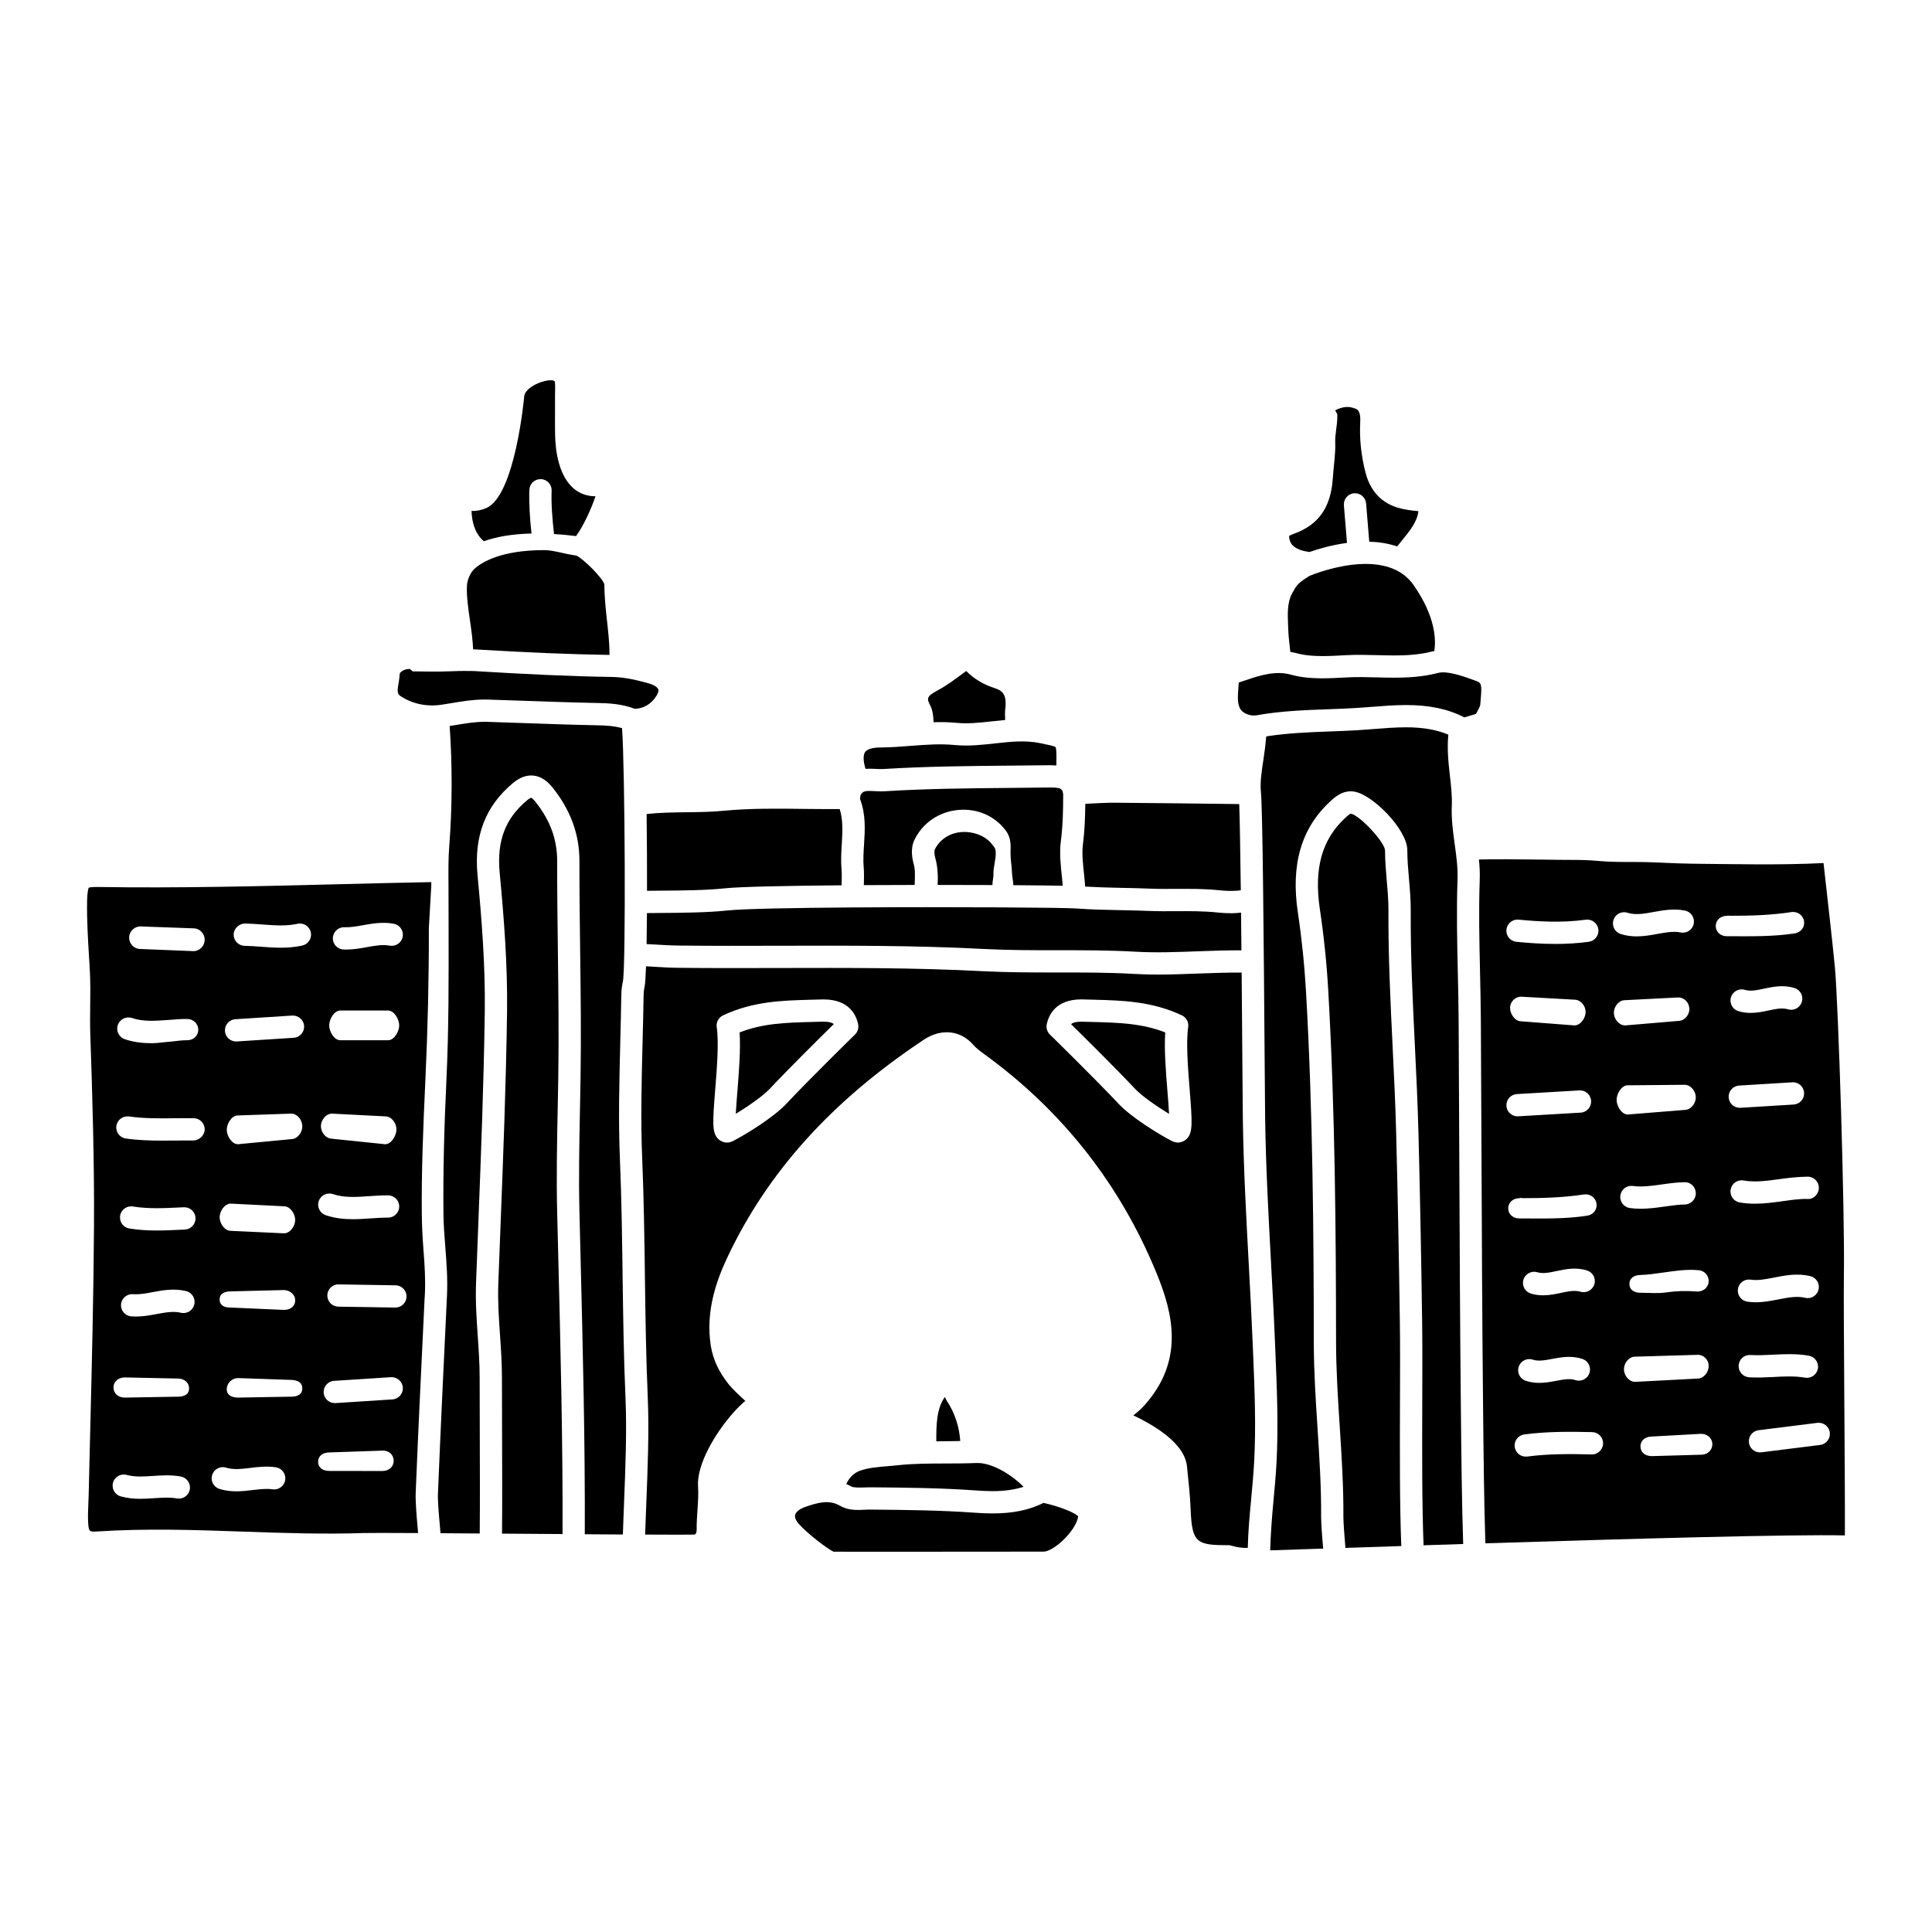 <?xml version="1.0" encoding="UTF-8"?>
<!-- Uploaded to: SVG Repo, www.svgrepo.com, Generator: SVG Repo Mixer Tools -->
<svg fill="#000000" width="800px" height="800px" version="1.1" viewBox="144 144 512 512" xmlns="http://www.w3.org/2000/svg">
 <g>
  <path d="m379.26 532.55c-2.617 0.211-5.086 0.414-7.32 1.195-1.625 0.566-2.836 1.773-3.676 3.531 0.445 0.199 0.891 0.41 1.332 0.664 0.488 0.285 1.977 0.309 3.488 0.25 0.547-0.02 1.086-0.039 1.613-0.039 9.258 0.078 18.645 0.16 28.117 0.848 1.406 0.102 2.832 0.168 4.262 0.168 3.168 0 5.82-0.398 8.184-1.145-3.746-3.758-8.887-6.481-12.523-6.312-2.742 0.117-5.496 0.125-8.242 0.129-4.133 0.008-8.406 0.016-12.523 0.457-0.902 0.109-1.809 0.18-2.711 0.254z"/>
  <path d="m357.32 543.38c-1.422 0.508-2.394 1.281-2.598 2.07-0.227 0.883 0.52 1.895 0.984 2.422 2.258 2.551 7.543 6.578 9.18 7.344l19.879 0.008c12.605 0 26.25-0.008 35.82-0.027 2.449-0.004 8.363-5.113 9.152-9.285-0.492-0.891-4.879-2.695-9.184-3.629-3.801 1.902-8.125 2.789-13.488 2.789-1.57 0-3.137-0.074-4.684-0.184-9.285-0.668-18.578-0.75-27.562-0.832-0.691-0.031-1.051 0.016-1.523 0.035-2.019 0.074-4.375 0.285-6.664-1.043-2.852-1.652-5.738-0.934-9.312 0.332z"/>
  <path d="m398.47 525.88c-0.199-3.531-1.41-7.449-3.531-10.602-0.242-0.363-0.336-0.715-0.539-1.059-2.238 3.094-2.273 7.473-2.273 11.73v0.02c0-0.004 1.703-0.027 2.648-0.031 1.312 0 2.387-0.043 3.695-0.059z"/>
  <path d="m317.25 394.29c2.176 0.133 4.348 0.266 6.527 0.293 8.961 0.102 17.922 0.078 26.879 0.051 17.703-0.043 36.004-0.098 54.043 0.852 6.484 0.34 13.141 0.344 19.559 0.336 6.852 0 13.883-0.004 20.84 0.398 5.344 0.305 11.141 0.082 16.738-0.133 3.699-0.145 7.461-0.246 11.156-0.242-0.031-3.363-0.066-6.719-0.102-9.992-0.82 0.082-1.633 0.168-2.547 0.168-1.188 0-2.461-0.07-3.805-0.211-3.562-0.375-7.106-0.355-10.848-0.336-2.488 0.02-4.984 0.027-7.469-0.078-2.438-0.102-4.867-0.148-7.301-0.195-3.848-0.074-7.832-0.152-11.805-0.453-3.289-0.25-33.793-0.441-59.141-0.266-0.016 0-0.027 0.008-0.047 0.008-0.016 0-0.027-0.008-0.043-0.008-15.406 0.105-28.891 0.355-33.18 0.809-5.352 0.562-11.586 0.605-17.613 0.652-1.242 0.008-2.461 0.02-3.644 0.035-0.02 2.961-0.051 5.727-0.094 8.211z"/>
  <path d="m366.53 358.41c-2.906 0.008-5.824 0-8.805-0.035-7.375-0.094-14.988-0.199-21.988 0.492-3.121 0.309-6.547 0.348-9.855 0.387-3.566 0.039-7.215 0.098-10.52 0.473 0.082 6.625 0.117 13.73 0.105 20.34 1.164-0.012 2.359-0.023 3.578-0.031 5.887-0.043 11.973-0.086 17.039-0.621 4.098-0.434 16.48-0.676 30.953-0.801 0.039-1.48 0.074-3.152-0.02-4.152-0.211-2.394-0.066-4.731 0.078-6.992 0.195-3.223 0.328-6.266-0.566-9.059z"/>
  <path d="m317.51 329.06c0.754-0.984 1.109-1.871 0.953-2.352-0.156-0.477-0.961-1.152-2.398-1.559-2.914-0.82-6.367-1.699-9.883-1.75-10.848-0.156-22.488-0.707-36.629-1.566-1.289-0.023-3.402-0.059-5.957 0.059-3.566 0.164-7.746 0.031-10.227 0.031l-0.742-0.645h-0.012c-1.867 0-2.57 1.043-2.668 1.148-0.043 0.43-0.129 1.551-0.223 2.043-0.504 2.664-0.449 3.394 0.301 3.914 3.094 2.133 7.031 2.965 10.965 2.379 0.891-0.133 1.77-0.281 2.652-0.426 2.809-0.469 5.719-0.953 8.754-0.953l0.82 0.012c3.641 0.105 7.285 0.23 10.926 0.363 6.082 0.215 12.16 0.43 18.242 0.543 2.992 0.055 6.445 0.227 9.84 1.539 0.969-0.008 3.379-0.297 5.285-2.781z"/>
  <path d="m407.54 326.34c-2.941-0.945-5.457-2.465-7.496-4.519l-0.777 0.574c-2.195 1.645-4.469 3.344-7.008 4.691-2.797 1.48-2.641 2.121-1.711 3.926 0.66 1.277 0.793 2.836 0.859 4.383 2.012-0.055 4.051-0.031 6.129 0.168 3.043 0.293 6.172-0.051 9.477-0.414 1.109-0.121 2.227-0.242 3.363-0.344-0.047-1.031-0.074-2.035 0.02-2.824 0.461-3.84-0.598-4.918-2.856-5.641z"/>
  <path d="m268.54 308.37c0.371 2.551 0.734 5.16 0.844 7.715 0.094 0 0.465 0.008 0.52 0.012 13.738 0.832 25.082 1.301 35.625 1.465 0.012-2.949-0.336-6.082-0.676-9.145-0.34-3.035-0.688-6.551-0.699-9.551-0.371-1.645-5.75-6.961-7.434-7.637-3.172-0.414-5.984-1.441-8.496-1.441h-0.02-0.016c-11.555 0-16.508 3.301-18.246 4.762-1.406 1.188-2.148 3.289-2.207 4.785-0.105 2.758 0.336 5.809 0.805 9.035z"/>
  <path d="m497.85 261.26c0.117 3.062-0.438 6.231-0.637 9.449-0.492 7.746-3.797 12.441-10.41 14.777-0.41 0.141-0.797 0.34-1.176 0.543 0.008 0.621 0.141 1.422 0.625 2.109 0.965 1.375 3.023 1.922 4.789 2.144 2.266-0.801 5.848-1.855 9.926-2.402l-0.82-9.973c-0.133-1.625 1.074-3.051 2.699-3.184 1.625-0.133 3.051 1.078 3.188 2.699l0.832 10.133c2.488 0.07 5.004 0.438 7.398 1.254 0.418-0.535 0.855-1.07 1.289-1.605 2.051-2.516 4.004-4.887 4.34-7.738-1.68-0.156-3.383-0.352-5.113-0.824-4.582-1.242-7.629-4.477-8.887-9.336-1.234-4.742-1.641-9.176-1.414-13.551 0.148-2.742-0.742-3.219-1.09-3.375-1.77-0.793-3.379-0.691-5.449 0.293-0.219 0.223 0.457 0.812 0.457 1.207v0.637c0 2.25-0.633 4.496-0.547 6.742z"/>
  <path d="m377.3 342.09c-2.031 0.008-3.453 0.422-4.008 1.16-0.57 0.758-0.562 2.293 0.023 4.32 0.02 0.055 0.07 0.129 0.098 0.188 0.965-0.07 1.891-0.035 2.684 0.008 0.652 0.035 1.316 0.074 1.969 0.035 11.113-0.695 22.375-0.801 33.27-0.898l9.801-0.102c0.863-0.012 1.836-0.02 2.82 0.055-0.008-0.355-0.012-0.684-0.004-0.973 0.055-2.231-0.02-3.543-0.223-3.898-0.355-0.289-2.34-0.691-4.09-1.047-3.977-0.816-7.859-0.379-11.984 0.074-3.453 0.383-7.023 0.781-10.688 0.422-3.867-0.371-7.672-0.078-11.695 0.23-2.59 0.203-5.273 0.41-7.973 0.426z"/>
  <path d="m441.03 379.29c2.481 0.047 4.961 0.094 7.438 0.199 2.394 0.105 4.789 0.094 7.188 0.074 3.738-0.016 7.613-0.043 11.5 0.371 2.199 0.227 4.102 0.219 5.668 0.008-0.121-9.992-0.262-18.547-0.418-22.852-10.914-0.148-22.562-0.277-33.336-0.363-2.055 0.012-4.934 0.148-7.457 0.297-0.043 3.512-0.16 7.129-0.629 10.754-0.312 2.398 0.023 5.418 0.348 8.348 0.105 0.984 0.16 1.891 0.242 2.832 3.16 0.18 6.348 0.27 9.457 0.332z"/>
  <path d="m391.7 369.18c-0.094 0.223-0.152 1.117 0.164 2.223 0.656 2.285 0.738 4.824 0.625 7.113 5.019 0 10.043 0.012 14.516 0.031-0.02-0.98 0.309-1.977 0.277-2.977-0.055-1.785 0.59-3.578 0.59-5.254v-0.488c0-1.23-0.738-1.738-1.066-2.172-1.691-2.254-5.215-3.434-8.215-3.133-3.051 0.297-5.629 2.035-6.891 4.656z"/>
  <path d="m372.06 354.73c-0.039 0.109-0.105 0.543-0.148 1.004 1.574 4.121 1.316 8.18 1.066 12.105-0.133 2.133-0.266 4.148-0.086 6.086 0.117 1.27 0.082 3.004 0.035 4.644 4.434-0.023 8.961-0.039 13.457-0.047 0.102-1.992 0.184-4.043-0.227-5.488-0.328-1.133-0.992-4.027 0.156-6.414 2.168-4.5 6.449-7.473 11.57-7.969 5.094-0.48 9.73 1.555 12.664 5.473 1.539 2.051 1.258 4.172 1.258 5.715v0.434c0 1.637 0.34 3.383 0.391 5.129 0.035 1.07 0.336 2.137 0.359 3.184 5.477 0.039 10.016 0.086 13.074 0.145-0.066-0.66-0.094-1.277-0.168-1.961-0.363-3.273-0.734-6.656-0.332-9.758 0.543-4.176 0.625-8.492 0.629-12.547-0.082-0.516-0.176-0.879-0.379-1.145-0.113-0.07-0.199-0.176-0.305-0.266-0.547-0.328-1.594-0.387-3.84-0.352l-9.844 0.105c-10.816 0.098-22 0.199-32.953 0.887-0.883 0.055-1.773 0.012-2.652-0.035-2.672-0.145-3.109-0.012-3.727 1.07z"/>
  <path d="m309 482.32c-0.137-10.207-0.281-20.758-0.715-31.113-0.434-10.301-0.164-20.75 0.09-30.863 0.105-4.203 0.215-8.41 0.277-12.617 0.02-1.277 0.156-2.445 0.418-3.57 0.812-4.062 0.566-56.492-0.219-67.191-2.144-0.598-4.41-0.719-6.578-0.758-6.113-0.113-12.227-0.332-18.336-0.547-3.633-0.125-7.262-0.254-10.895-0.363l-0.645-0.008c-2.543 0-5.086 0.426-7.781 0.875-0.484 0.082-0.969 0.156-1.453 0.23 0.715 10.09 0.711 21.426-0.094 31.676-0.277 3.512-0.242 6.902-0.211 10.496l0.027 11.41c0.027 13.211 0.055 26.875-0.582 40.316-0.637 13.449-0.887 24.691-0.781 35.371 0.027 2.93 0.262 5.953 0.492 8.871 0.324 4.125 0.652 8.395 0.445 12.711l-0.074 1.586c-0.816 16.984-1.625 33.969-2.32 50.961-0.082 1.973 0.227 5.441 0.5 8.496 0.062 0.711 0.117 1.375 0.172 2.031 3.246 0.02 6.738 0.043 10.398 0.07 0.07-8.379 0.043-17.84 0.012-26.914-0.02-5.055-0.035-9.965-0.035-14.469 0-3.59-0.25-7.281-0.496-10.852-0.316-4.582-0.637-9.316-0.461-14.082l0.586-15.312c0.723-18.57 1.473-37.777 1.73-56.656 0.164-12.266-0.824-24.633-1.918-36.168-0.988-10.379 2.102-18.383 9.449-24.469 1.77-1.473 3.578-2.113 5.375-1.93 1.887 0.199 3.586 1.285 5.191 3.324 4.715 5.981 7.004 12.316 6.992 19.387-0.012 7.883 0.086 15.77 0.188 23.656 0.141 11.074 0.289 22.535 0.105 33.812l-0.152 8.199c-0.176 8.934-0.363 18.172-0.141 27.215l0.285 11.457c0.617 24.691 1.234 50.152 1.133 74 3.508 0.023 6.906 0.047 10.09 0.066 0.082-2.594 0.184-5.25 0.297-7.992 0.387-9.594 0.781-19.512 0.402-28.176-0.477-10.738-0.621-21.633-0.77-32.168z"/>
  <path d="m452.8 417.61c-6.176-2.434-12.465-2.598-19.086-2.773l-3.125-0.082c-1.488 0-2.297 0.273-2.758 0.641 3.457 3.406 12.129 11.988 17.02 17.203 1.641 1.75 5.484 4.477 8.961 6.59-0.09-1.785-0.266-3.981-0.422-5.918-0.426-5.266-0.895-11.125-0.59-15.66z"/>
  <path d="m476.09 502.74-0.078-1.887c-0.301-7.348-0.691-14.691-1.09-22.043-0.676-12.57-1.379-25.574-1.559-38.395-0.027-1.891-0.066-7.297-0.121-14.547-0.047-6.508-0.109-15.129-0.191-24.129-3.598-0.004-7.312 0.094-10.977 0.238-3.691 0.141-7.461 0.293-11.184 0.293-2.066 0-4.117-0.047-6.133-0.164-6.789-0.395-13.781-0.395-20.5-0.387-6.531-0.004-13.234 0-19.867-0.344-17.879-0.941-36.098-0.887-53.719-0.844-8.988 0.023-17.973 0.051-26.957-0.051-2.273-0.023-4.547-0.164-6.816-0.305l-1.695-0.094c-0.098 2.801-0.219 4.742-0.379 5.406-0.164 0.719-0.25 1.461-0.266 2.32-0.059 4.219-0.164 8.445-0.277 12.68-0.254 10.008-0.52 20.359-0.094 30.461 0.438 10.441 0.582 21.039 0.719 31.285 0.141 10.496 0.289 21.344 0.754 31.984 0.391 8.91-0.012 18.957-0.402 28.668-0.105 2.672-0.203 5.262-0.293 7.793 7.059 0.035 12.117 0.047 13.004 0.004 0.492-0.023 0.66-0.691 0.656-1.254-0.02-1.758 0.094-3.527 0.215-5.293 0.148-2.168 0.289-4.219 0.148-6.207-0.41-5.785 4.582-14.219 9.395-19.598 1.18-1.32 2.219-2.316 3.133-3.074-1.691-1.539-3.594-3.348-4.481-4.492-2.598-3.332-4.078-6.527-4.648-10.031-1.547-9.48 1.77-18 4.406-23.582 10.664-22.598 27.695-41.449 52.059-57.633 4.566-3.031 9.695-2.508 13.059 1.359 0.793 0.902 1.863 1.711 2.898 2.465 20.703 15.004 36.094 34.574 45.75 58.215 4.332 10.609 7.332 23-3.242 34.828-1 1.121-1.969 1.938-2.973 2.691 5.961 2.883 13.594 7.504 14.215 13.531 0.418 4.066 0.82 7.551 0.973 11.445 0.344 8.898 1.66 9.445 10.004 9.445h0.203c0.438 0 2.215 0.801 4.938 0.711 0.109-4.625 0.469-8.383 0.887-12.852 0.316-3.379 0.629-6.754 0.809-10.137 0.504-9.414 0.105-19.105-0.281-28.484zm-105.5-84.586c-0.121 0.117-12.242 11.988-18.324 18.48-3.047 3.246-10.129 7.766-14.066 9.781-0.414 0.211-1.086 0.383-1.555 0.383-0.824 0-1.859-0.461-2.418-1.066-1.523-1.648-1.391-4.234-0.691-12.941 0.445-5.586 1.004-12.543 0.402-16.59-0.191-1.285 0.48-2.543 1.652-3.102 7.91-3.754 15.762-3.961 23.352-4.16l3.277-0.086c6.824 0 8.691 4.141 9.199 6.609 0.199 0.969-0.113 1.988-0.828 2.691zm87.996 27.574c-0.559 0.602-1.59 1.066-2.414 1.066-0.469 0-1.137-0.168-1.555-0.383-3.941-2.016-11.023-6.535-14.066-9.777-6.086-6.492-18.203-18.363-18.324-18.48-0.715-0.699-1.027-1.719-0.828-2.699 0.504-2.469 2.375-6.609 9.199-6.609l3.277 0.086c7.594 0.199 15.438 0.41 23.352 4.16 1.172 0.559 1.848 1.816 1.652 3.102-0.602 4.051-0.047 11.008 0.398 16.598 0.699 8.707 0.832 11.289-0.691 12.938z"/>
  <path d="m291.94 476.73-0.285-11.461c-0.223-9.172-0.039-18.477 0.141-27.469l0.152-8.176c0.176-11.203 0.031-22.613-0.105-33.648-0.102-7.914-0.199-15.828-0.188-23.738 0.008-5.762-1.805-10.758-5.723-15.715-0.777-0.984-1.16-1.105-1.184-1.113 0 0.004-0.316 0.055-0.98 0.605-5.887 4.875-8.152 10.852-7.34 19.363 1.109 11.707 2.113 24.266 1.945 36.809-0.262 18.953-1.012 38.195-1.734 56.805l-0.586 15.301c-0.164 4.453 0.148 9.027 0.453 13.457 0.25 3.668 0.512 7.461 0.512 11.254 0 4.5 0.016 9.402 0.035 14.445 0.031 9.098 0.059 18.578-0.012 26.977 2.484 0.02 5.012 0.035 7.555 0.055 2.797 0.02 5.648 0.039 8.484 0.059 0.094-23.754-0.52-49.164-1.141-73.809z"/>
  <path d="m485.36 309.8 0.039 1c0.051 1.398 0.242 3.445 0.551 5.961 0.562 0.102 1.121 0.191 1.68 0.348 1.875 0.52 4.043 0.758 6.832 0.758 1.84 0 3.688-0.098 5.504-0.195l0.77-0.043c2.746-0.145 5.5-0.082 8.254-0.008 1.5 0.039 3.004 0.078 4.512 0.078 2.789 0 6.461-0.121 10.094-1.066 0.164-0.043 0.344-0.055 0.512-0.086 0.441-2.742 0.465-8.984-5.492-17.496-3.328-4.754-8.918-5.844-14.211-5.562-0.008 0-0.012 0.004-0.02 0.004-0.047 0.004-0.09 0.004-0.137 0.004-6.277 0.371-12.098 2.648-13.184 3.098-3.144 1.965-3.383 2.391-4.594 4.566-1.375 2.481-1.246 5.473-1.109 8.641z"/>
  <path d="m257.65 389.98 0.648-11.375v-0.836c-7.871 0.148-15.711 0.336-23.34 0.531-21.328 0.547-44.066 1.105-65.066 0.758-1.836-0.016-2.281 0.145-2.379 0.199-0.02 0.051-0.391 0.684-0.434 3.719-0.078 4.844 0.223 9.816 0.516 14.621l0.219 3.676c0.164 3.078 0.129 6.18 0.09 9.184-0.031 2.469-0.062 4.949 0.02 7.422 0.559 16.492 1.094 34.035 0.984 51.223-0.113 18.164-0.57 36.617-1.008 54.461l-0.402 16.645c-0.02 0.789-0.051 1.566-0.086 2.348-0.078 1.789-0.148 3.481-0.035 5.188 0.145 2.172 0.402 2.246 2.367 2.113 13.004-0.859 26.152-0.402 38.855 0.039 10.438 0.367 21.23 0.738 31.805 0.371 1.297-0.043 6.727-0.031 14.395 0.008-0.043-0.488-0.078-0.957-0.121-1.473-0.289-3.234-0.609-6.902-0.512-9.266 0.695-17.004 1.52-34.004 2.336-51l0.098-1.586c0.188-3.945-0.07-7.844-0.395-11.973-0.234-3.023-0.395-6.144-0.422-9.273-0.105-10.797 0.316-22.141 0.957-35.707 0.625-13.285 0.938-26.875 0.91-40.016zm-22.355-0.25c1.543 0.059 3.16-0.223 4.875-0.535 2.453-0.441 5.234-0.941 8.188-0.395 1.602 0.305 2.656 1.848 2.359 3.449-0.305 1.602-1.855 2.652-3.449 2.359-1.883-0.359-3.906 0.012-6.047 0.398-1.738 0.316-3.531 0.637-5.445 0.637-0.246 0-0.504-0.004-0.754-0.016-1.629-0.074-2.891-1.457-2.809-3.086 0.074-1.633 1.504-2.902 3.082-2.812zm-1.105 22.07h12.652c1.629 0 2.953 2.305 2.953 3.938 0 1.629-1.324 3.938-2.953 3.938h-12.652c-1.629 0-2.953-2.305-2.953-3.938 0-1.629 1.316-3.938 2.953-3.938zm-2.09 27.328 14.113 0.727c1.629 0.055 2.906 1.91 2.852 3.539-0.059 1.602-1.367 3.832-2.953 3.832h-0.102l-14.113-1.461c-1.629-0.059-2.906-1.789-2.852-3.422 0.055-1.629 1.434-3.305 3.055-3.215zm-3.633 23.176c0.52-1.543 2.188-2.371 3.738-1.859 2.996 1.008 6.207 0.789 9.613 0.547 1.684-0.113 3.371-0.223 5.055-0.211 1.629 0.016 2.941 1.355 2.922 2.984-0.016 1.621-1.336 2.922-2.953 2.922-0.09-0.012-0.215 0-0.328 0-1.426 0-2.856 0.102-4.281 0.199-1.551 0.105-3.125 0.215-4.719 0.215-2.348 0-4.738-0.234-7.188-1.059-1.547-0.52-2.375-2.191-1.859-3.738zm-23.309 0.668h0.012l14.113 0.707c1.633 0.004 2.949 1.988 2.941 3.617-0.004 1.625-1.328 3.543-2.953 3.543h-0.012l-14.113-0.656c-1.633-0.004-2.949-1.988-2.941-3.617 0.008-1.629 1.328-3.594 2.953-3.594zm-0.051 23.258 14.113-0.355c1.496 0.023 2.973 1.059 3.004 2.688 0.027 1.629-1.27 2.543-2.902 2.574l-14.113-0.613h-0.051c-1.605 0-2.922-0.484-2.953-2.098-0.023-1.629 1.27-2.164 2.902-2.195zm-23.828-96.715 14.113 0.508c1.629 0.055 2.906 1.469 2.852 3.098-0.055 1.594-1.367 2.938-2.953 2.938h-0.102l-14.113-0.574c-1.629-0.055-2.906-1.457-2.852-3.086 0.055-1.625 1.461-2.938 3.055-2.883zm-6.062 26.137c0.52-1.543 2.188-2.379 3.738-1.871 3 1.008 6.207 0.762 9.613 0.523 1.684-0.113 3.371-0.293 5.055-0.262 1.629 0.016 2.941 1.258 2.922 2.891-0.02 1.625-1.34 2.742-2.957 2.742h-0.328c-1.426 0-2.856 0.285-4.281 0.387-1.551 0.105-3.125 0.398-4.723 0.398-2.348 0-4.738-0.234-7.188-1.059-1.543-0.523-2.375-2.207-1.852-3.75zm15.648 125.45c-1.859-0.34-3.863-0.203-5.988-0.066-1.215 0.082-2.453 0.164-3.707 0.164-1.68 0-3.402-0.148-5.172-0.645-1.57-0.441-2.488-2.07-2.047-3.641 0.438-1.566 2.078-2.481 3.637-2.047 2.121 0.594 4.441 0.441 6.891 0.277 2.391-0.16 4.856-0.328 7.445 0.148 1.602 0.297 2.664 1.836 2.375 3.438-0.293 1.602-1.82 2.664-3.434 2.371zm-16.781-29.496c0.055-1.629 1.465-2.602 3.051-2.574l14.113 0.301c1.629 0.059 2.906 1.059 2.852 2.688-0.051 1.594-1.363 2.117-2.949 2.117h-0.102l-14.113 0.242c-1.625-0.051-2.906-1.145-2.852-2.773zm21.398-21.895c-0.379 1.582-1.965 2.566-3.562 2.176-1.973-0.469-4.117-0.074-6.383 0.348-1.758 0.328-3.566 0.664-5.492 0.664-0.418 0-0.844-0.016-1.273-0.051-1.625-0.133-2.832-1.559-2.699-3.184 0.133-1.629 1.574-2.812 3.184-2.699 1.617 0.141 3.356-0.188 5.199-0.531 2.644-0.496 5.641-1.059 8.852-0.285 1.582 0.383 2.555 1.977 2.176 3.562zm-2.488-19.867-1.066 0.051c-2.09 0.098-4.211 0.199-6.359 0.199-2.41 0-4.844-0.129-7.297-0.531-1.609-0.266-2.699-1.781-2.438-3.391 0.266-1.609 1.785-2.707 3.391-2.438 4.027 0.656 8.102 0.465 12.422 0.254l1.078-0.051c1.633-0.062 3.008 1.18 3.086 2.809 0.074 1.641-1.188 3.023-2.816 3.098zm2.258-23.602c-1.617-0.012-3.238 0-4.859 0.012-1.105 0.012-2.223 0.023-3.352 0.023-3.184 0-6.43-0.094-9.688-0.555-1.613-0.227-2.738-1.723-2.512-3.336s1.727-2.715 3.336-2.512c3.969 0.562 7.938 0.523 12.152 0.477 1.664-0.02 3.332-0.031 4.996-0.016 1.629 0.02 2.938 1.359 2.918 2.988-0.023 1.633-1.488 2.891-2.992 2.918zm20.98 92.441c-1.609-0.234-3.363-0.027-5.219 0.191-1.375 0.164-2.836 0.34-4.363 0.34-1.453 0-2.957-0.156-4.488-0.633-1.559-0.488-2.426-2.141-1.941-3.695 0.484-1.555 2.144-2.422 3.695-1.941 1.938 0.605 4.102 0.344 6.391 0.07 2.16-0.262 4.394-0.527 6.789-0.168 1.613 0.238 2.727 1.738 2.488 3.352-0.238 1.609-1.762 2.731-3.352 2.484zm4.93-24.547h-0.102l-14.113 0.242c-1.629-0.055-2.906-0.688-2.852-2.316 0.055-1.629 1.48-2.879 3.051-2.852l14.113 0.484c1.629 0.055 2.906 0.688 2.852 2.316-0.051 1.602-1.359 2.125-2.949 2.125zm0.105-68.258-14.117 1.344h-0.102c-1.582 0-2.894-2.109-2.949-3.703-0.055-1.629 1.219-3.852 2.852-3.91l14.113-0.484c1.672-0.082 3 1.645 3.051 3.277 0.055 1.629-1.223 3.426-2.848 3.477zm0.57-26.855-15.086 0.973c-0.062 0.004-0.125 0.004-0.188 0.004-1.547 0-2.848-1.199-2.945-2.762-0.102-1.625 1.129-3.031 2.758-3.133l15.086-0.973c1.582-0.07 3.031 1.129 3.133 2.758 0.102 1.629-1.133 3.031-2.758 3.133zm2.277-24.441c-1.941 0.43-3.84 0.57-5.707 0.57-1.805 0-3.582-0.129-5.328-0.262-1.418-0.105-2.836-0.211-4.258-0.238-1.633-0.031-2.93-1.379-2.898-3.008 0.031-1.633 1.531-2.906 3.008-2.898 1.531 0.027 3.062 0.141 4.59 0.254 3.269 0.238 6.352 0.473 9.32-0.184 1.586-0.355 3.168 0.648 3.523 2.242 0.348 1.594-0.66 3.168-2.25 3.523zm21.367 139.25-14.117-0.02h-0.102c-1.582 0-2.894-0.75-2.949-2.348-0.055-1.629 1.219-2.492 2.852-2.547l14.113-0.484c1.641-0.117 2.996 0.969 3.051 2.598 0.055 1.629-1.219 2.742-2.848 2.801zm2.516-18.973-15.086 0.973c-0.062 0.004-0.125 0.004-0.191 0.004-1.543 0-2.844-1.199-2.945-2.762-0.102-1.625 1.129-3.031 2.758-3.133l15.086-0.973c1.57-0.105 3.031 1.129 3.133 2.758 0.109 1.625-1.121 3.031-2.754 3.133zm0.789-24.344h-0.047l-15.086-0.238c-1.629-0.027-2.93-1.363-2.906-2.992 0.027-1.629 1.363-2.961 3-2.906l15.086 0.242c1.629 0.027 2.93 1.363 2.906 2.992-0.027 1.617-1.348 2.902-2.953 2.902z"/>
  <path d="m359.09 414.83c-6.621 0.172-12.91 0.34-19.086 2.773 0.301 4.535-0.168 10.391-0.59 15.648-0.152 1.945-0.332 4.141-0.422 5.926 3.477-2.113 7.316-4.836 8.957-6.59 4.887-5.211 13.562-13.801 17.023-17.203-0.461-0.371-1.273-0.641-2.758-0.641z"/>
  <path d="m630.25 400.17c-0.426-4.594-2.25-20.906-2.996-27.449-11.691 0.578-23.48 0.281-34.918 0.168-4.844-0.047-9.676-0.449-14.539-0.449h-0.031c-3.531 0-7.055 0.023-10.453-0.301-3.277-0.312-6.371-0.246-9.492-0.273l-5.93-0.07c-5.152-0.07-10.832-0.133-15.949-0.023 0.168 1.773 0.273 3.582 0.203 5.438-0.289 8.066-0.102 16.328 0.078 24.32 0.094 4.34 0.191 8.688 0.219 13.027 0.074 12.242 0.125 24.48 0.176 36.723 0.086 21.016 0.172 42.027 0.387 63.043l0.031 3.137c0.105 10.68 0.246 24.914 0.605 35.531 38.586-1.215 81.621-2.418 95.27-2.09 0.035-7.777-0.059-21.871-0.148-35.539-0.094-14.605-0.188-28.426-0.113-33.227 0.262-17.086-1.461-71.906-2.398-81.965zm-33.445 83.547c-0.137 1.625-1.598 2.676-3.191 2.543-2.691-0.23-5.387-0.145-8.254 0.262-2.098 0.297-4.266 0.074-6.5 0.074h-0.09c-1.59 0-2.902-0.664-2.949-2.266-0.051-1.629 1.227-2.394 2.863-2.445 1.91-0.059 3.824-0.328 5.856-0.613 3.066-0.43 6.238-0.953 9.578-0.664 1.625 0.129 2.828 1.484 2.688 3.109zm-50.355-96.004c4.922 0.484 11.391 0.914 17.797 0.016 1.59-0.219 3.106 0.902 3.332 2.516 0.227 1.613-0.902 3.106-2.516 3.332-3.019 0.422-6.023 0.578-8.879 0.578-3.785 0-7.32-0.277-10.312-0.566-1.621-0.156-2.809-1.602-2.652-3.223 0.164-1.621 1.59-2.805 3.231-2.652zm17.754 24.57c-0.055 1.594-1.367 3.457-2.949 3.457h-0.102l-14.113-1.09c-1.629-0.055-2.906-2.027-2.852-3.656 0.055-1.629 1.484-2.941 3.051-2.852l14.113 0.789c1.633 0.055 2.91 1.723 2.852 3.352zm-18.215 21.66 16.555-0.973c1.629-0.102 3.027 1.145 3.117 2.773 0.094 1.629-1.145 3.027-2.773 3.117l-16.551 0.973c-0.059 0.004-0.117 0.004-0.176 0.004-1.551 0-2.856-1.207-2.945-2.777-0.094-1.625 1.145-3.019 2.773-3.117zm-2.289 30.273c0.004-1.625 1.324-2.676 2.953-2.676 0.27-0.168 0.621-0.016 0.934-0.016 5.203 0 10.699-0.141 16.137-0.98 1.598-0.25 3.117 0.789 3.367 2.398 0.246 1.609-0.859 2.981-2.469 3.227-5.84 0.902-11.598 0.734-17.031 0.734h-0.945c-1.629 0.004-2.949-1.059-2.945-2.688zm19.121 22.098c-1.492-0.449-3.168-0.102-5.109 0.309-1.477 0.312-3.074 0.648-4.773 0.648-1.043 0-2.125-0.125-3.242-0.465-1.559-0.473-2.445-2.121-1.969-3.68 0.473-1.559 2.129-2.434 3.68-1.969 1.492 0.453 3.156 0.098 5.09-0.312 2.398-0.504 5.109-1.078 8.059-0.168 1.559 0.477 2.438 2.129 1.957 3.688-0.484 1.551-2.148 2.43-3.691 1.949zm2.406 21.539c-0.504 1.547-2.164 2.406-3.723 1.887-1.48-0.488-3.156-0.172-5.098 0.195-1.398 0.262-2.906 0.543-4.496 0.543-1.145 0-2.336-0.145-3.559-0.551-1.551-0.512-2.391-2.18-1.879-3.727 0.512-1.551 2.184-2.387 3.727-1.879 1.484 0.488 3.164 0.176 5.113-0.191 2.394-0.445 5.109-0.957 8.027-0.004 1.551 0.512 2.394 2.176 1.887 3.727zm0.586 21.582c-5.484-0.133-11.305-0.195-17.082 0.562-0.129 0.016-0.262 0.023-0.391 0.023-1.461 0-2.727-1.078-2.926-2.566-0.211-1.617 0.926-3.102 2.543-3.312 6.199-0.82 12.289-0.746 17.996-0.613 1.629 0.039 2.922 1.395 2.883 3.023-0.043 1.637-1.477 2.973-3.023 2.883zm5.773-141.64c0.496-1.547 2.152-2.41 3.711-1.906 2.102 0.668 4.316 0.27 6.887-0.195 2.519-0.457 5.371-0.984 8.367-0.371 1.598 0.324 2.629 1.883 2.305 3.481s-1.879 2.633-3.481 2.305c-1.883-0.383-3.953 0-6.141 0.395-1.711 0.312-3.559 0.648-5.496 0.648-1.379 0-2.797-0.168-4.258-0.637-1.539-0.504-2.394-2.164-1.895-3.719zm2.894 21.27 14.102-0.723c1.68-0.094 3.019 1.258 3.113 2.887 0.09 1.629-1.156 3.227-2.785 3.316l-14.102 1.191h-0.164c-1.559 0-2.859-1.602-2.949-3.176-0.086-1.625 1.156-3.406 2.785-3.496zm0.84 22.551 15.086-0.133h0.047c1.609 0 2.926 1.664 2.953 3.277 0.023 1.629-1.273 3.344-2.906 3.375l-15.086 1.219h-0.047c-1.609 0-2.926-2.211-2.953-3.82-0.023-1.637 1.277-3.891 2.906-3.918zm-1.906 29.211c0.215-1.617 1.676-2.762 3.316-2.531 2.457 0.324 4.992-0.027 7.668-0.41 1.934-0.273 3.93-0.555 6.004-0.59 1.664-0.055 2.973 1.27 3.004 2.902 0.027 1.629-1.27 2.973-2.902 3.004-1.707 0.027-3.441 0.277-5.273 0.535-2.082 0.297-4.211 0.594-6.43 0.594-0.938 0-1.887-0.055-2.856-0.184-1.613-0.219-2.746-1.703-2.531-3.32zm3.898 49.375c-1.59 0-2.902-1.645-2.949-3.246-0.047-1.629 1.23-3.375 2.867-3.422l16.551-0.488c1.629-0.109 2.992 1.23 3.039 2.863 0.051 1.629-1.23 3.375-2.863 3.422l-16.559 0.871h-0.086zm17.688 19.309-13.141 0.371h-0.164c-1.559 0-2.859-0.855-2.949-2.426-0.086-1.629 1.156-2.656 2.785-2.746l13.141-0.73c1.633-0.051 3.019 0.98 3.113 2.606 0.09 1.625-1.156 2.836-2.785 2.926zm3.699-140.11c0.004-1.629 1.324-2.699 2.953-2.699 0.238-0.082 0.699-0.012 1.055-0.012 5.164 0 10.613-0.141 16.016-0.977 1.59-0.246 3.117 0.793 3.367 2.406 0.246 1.609-0.859 2.992-2.469 3.238-5.816 0.898-11.762 0.754-16.977 0.754h-1c-1.629 0.004-2.949-1.078-2.945-2.711zm22.805 20.117c-0.48 1.559-2.133 2.441-3.688 1.957-1.496-0.449-3.168-0.102-5.109 0.309-1.477 0.312-3.074 0.648-4.773 0.648-1.043 0-2.125-0.125-3.242-0.465-1.559-0.473-2.445-2.121-1.969-3.68 0.473-1.559 2.125-2.438 3.68-1.969 1.488 0.453 3.156 0.102 5.09-0.312 2.398-0.508 5.113-1.078 8.059-0.168 1.559 0.469 2.43 2.121 1.953 3.68zm-16.621 22.168 14.098-0.863c1.625-0.121 3.027 1.137 3.125 2.766s-1.137 3.027-2.766 3.125l-14.098 0.863c-0.062 0.004-0.121 0.004-0.18 0.004-1.551 0-2.852-1.203-2.945-2.769-0.098-1.625 1.141-3.023 2.766-3.125zm-2.246 27.562c0.277-1.605 1.785-2.695 3.414-2.402 3.043 0.527 6.172 0.094 9.484-0.359 2.434-0.336 4.961-0.637 7.559-0.656 1.629 0.016 2.941 1.355 2.922 2.984-0.02 1.629-1.426 3.066-2.984 2.922-2.148-0.062-4.363 0.285-6.691 0.602-2.363 0.328-4.769 0.656-7.266 0.656-1.324 0-2.664-0.094-4.039-0.332-1.602-0.277-2.676-1.809-2.398-3.414zm5.281 23.871c1.965 0.297 4.062-0.121 6.285-0.562 2.867-0.566 6.117-1.203 9.562-0.363 1.582 0.387 2.555 1.984 2.168 3.566s-1.973 2.562-3.566 2.168c-2.188-0.523-4.531-0.066-7.023 0.418-1.938 0.383-3.926 0.77-6.027 0.77-0.734 0-1.488-0.047-2.254-0.16-1.613-0.238-2.727-1.734-2.492-3.348 0.234-1.613 1.715-2.723 3.348-2.488zm-3.156 22.746c0.094-1.629 1.445-2.875 3.121-2.769 1.91 0.113 3.844 0.016 5.891-0.086 3.086-0.152 6.285-0.316 9.586 0.266 1.605 0.285 2.68 1.816 2.398 3.422-0.25 1.434-1.5 2.441-2.906 2.441-0.168 0-0.344-0.012-0.516-0.043-2.648-0.469-5.375-0.332-8.266-0.18-2.117 0.102-4.312 0.219-6.539 0.082-1.625-0.113-2.863-1.508-2.769-3.133zm21.594 21.062-15.574 1.949c-0.125 0.016-0.246 0.023-0.371 0.023-1.469 0-2.738-1.09-2.926-2.586-0.199-1.617 0.945-3.094 2.562-3.293l15.574-1.949c1.625-0.191 3.094 0.945 3.293 2.562 0.203 1.617-0.945 3.094-2.559 3.293z"/>
  <path d="m291.11 247.41c0.016-0.738 0.047-2.113-0.164-2.438-0.008 0-0.184-0.117-0.695-0.184-1.16-0.156-4.09 0.586-5.953 2.125-0.602 0.496-1.336 1.277-1.383 2.164-0.016 0.262-2.379 26.273-10.051 29.566-1.375 0.586-2.688 0.844-3.906 0.754 0.082 2.57 0.742 5.91 3.269 8.035 3.113-1.113 7.219-1.918 12.629-2.043-0.422-3.777-0.715-8.273-0.562-11.605 0.074-1.629 1.426-2.871 3.086-2.809 1.629 0.074 2.887 1.457 2.809 3.086-0.145 3.144 0.184 7.707 0.637 11.457 1.824 0.109 3.777 0.297 5.844 0.551 1.957-2.691 4.168-7.519 5.133-10.555-2.211 0.023-3.988-0.746-5.133-1.562-4.621-3.273-5.469-10.527-5.559-14.559-0.047-2.062-0.035-4.133-0.023-6.203 0.008-1.516 0.02-3.027 0-4.539 0.008-0.41 0.016-0.824 0.023-1.242z"/>
  <path d="m494.11 545.97c0.055-7.859-0.461-15.879-0.961-23.633-0.477-7.379-0.969-15.012-0.977-22.582-0.035-28.055-0.223-60.676-2.055-92.797-0.402-7.082-1.133-14.203-2.176-21.176-1.895-12.668 0.898-22.266 8.527-29.352 1.227-1.141 3.297-3.07 6.289-2.664 4.879 0.648 14.184 10.039 14.195 15.535 0.004 2.523 0.215 5.019 0.445 7.668 0.234 2.738 0.48 5.574 0.461 8.418-0.066 11.809 0.52 23.828 1.086 35.453 0.375 7.644 0.758 15.551 0.961 23.348 0.41 15.973 0.727 32.383 0.977 50.164 0.082 6.113 0.059 13.641 0.031 21.582-0.043 12.715-0.082 26.938 0.348 37.586 3.43-0.109 6.934-0.223 10.496-0.34-0.363-10.695-0.504-24.957-0.609-35.66l-0.031-3.137c-0.207-21.027-0.297-42.051-0.387-63.074-0.051-12.238-0.102-24.473-0.176-36.711-0.027-4.305-0.121-8.617-0.219-12.93-0.18-8.078-0.367-16.426-0.074-24.664 0.109-3.055-0.309-6.062-0.742-9.242-0.457-3.305-0.93-6.727-0.777-10.254 0.109-2.512-0.191-5.195-0.516-8.039-0.402-3.539-0.766-7.176-0.398-10.785-3.117-1.297-6.727-1.941-11.203-1.941-2.828 0-5.742 0.23-8.566 0.457-1.359 0.105-2.699 0.215-4.023 0.297-2.613 0.16-5.231 0.254-7.856 0.355-5.484 0.199-11.129 0.441-16.605 1.301-0.164 1.949-0.414 3.91-0.707 5.828-0.504 3.269-0.98 6.359-0.715 8.875 0.465 4.488 0.758 39.492 1 71.957 0.055 7.231 0.094 12.625 0.121 14.508 0.18 12.711 0.879 25.652 1.555 38.164 0.398 7.371 0.797 14.746 1.094 22.117l0.078 1.887c0.395 9.512 0.805 19.348 0.293 29.039-0.18 3.461-0.504 6.914-0.824 10.371-0.398 4.258-0.734 8.629-0.855 12.961 3.211-0.105 6.961-0.23 11.156-0.371 0.934-0.031 1.914-0.062 2.891-0.094-0.301-3.117-0.559-7.172-0.551-8.426z"/>
  <path d="m499.04 521.96c0.504 7.859 1.027 15.984 0.973 24.055-0.008 1.152 0.277 5.332 0.539 8.195 4.621-0.152 9.594-0.32 14.805-0.492-0.434-10.777-0.391-25.039-0.348-37.797 0.027-7.898 0.051-15.398-0.031-21.48-0.246-17.758-0.57-34.145-0.977-50.098-0.195-7.731-0.582-15.598-0.953-23.211-0.57-11.703-1.16-23.801-1.094-35.77 0.016-2.574-0.203-5.152-0.441-7.879-0.227-2.648-0.465-5.391-0.469-8.16-0.156-2.254-6.769-9.336-9.07-9.691-0.309 0.031-1.168 0.836-1.492 1.137-6.18 5.734-8.309 13.41-6.707 24.152 1.07 7.148 1.824 14.453 2.234 21.715 1.84 32.266 2.031 64.988 2.062 93.121 0.012 7.375 0.496 14.914 0.969 22.203z"/>
  <path d="m474.04 324.29-1.758 0.59c-0.027 0.52-0.066 1.047-0.105 1.57-0.152 2-0.285 3.727 0.344 5.109 0.738 1.637 3.035 2.269 4.457 2.008 6.363-1.148 12.781-1.383 18.98-1.609 2.574-0.094 5.144-0.184 7.707-0.348 1.289-0.078 2.598-0.184 3.922-0.289 2.934-0.234 5.969-0.477 9.027-0.477 6.207 0 11.152 1.043 15.453 3.273 0.641-0.18 1.234-0.367 1.824-0.543 0.422-0.125 0.836-0.25 1.254-0.379 0.082-0.152 0.164-0.305 0.246-0.457 0.395-0.707 0.883-1.594 0.902-2.027 0.027-0.551 0.078-1.137 0.133-1.727 0.328-3.555 0.074-4.047-1.07-4.473-3.812-1.414-7.871-2.805-10.277-2.172-4.277 1.113-8.434 1.254-11.574 1.254-1.559 0-3.109-0.039-4.66-0.078-2.602-0.07-5.195-0.141-7.789 0l-0.762 0.039c-1.922 0.102-3.883 0.207-5.82 0.207-3.336 0-6.012-0.312-8.41-0.977-3.926-1.074-7.875 0.086-12.023 1.504z"/>
 </g>
</svg>